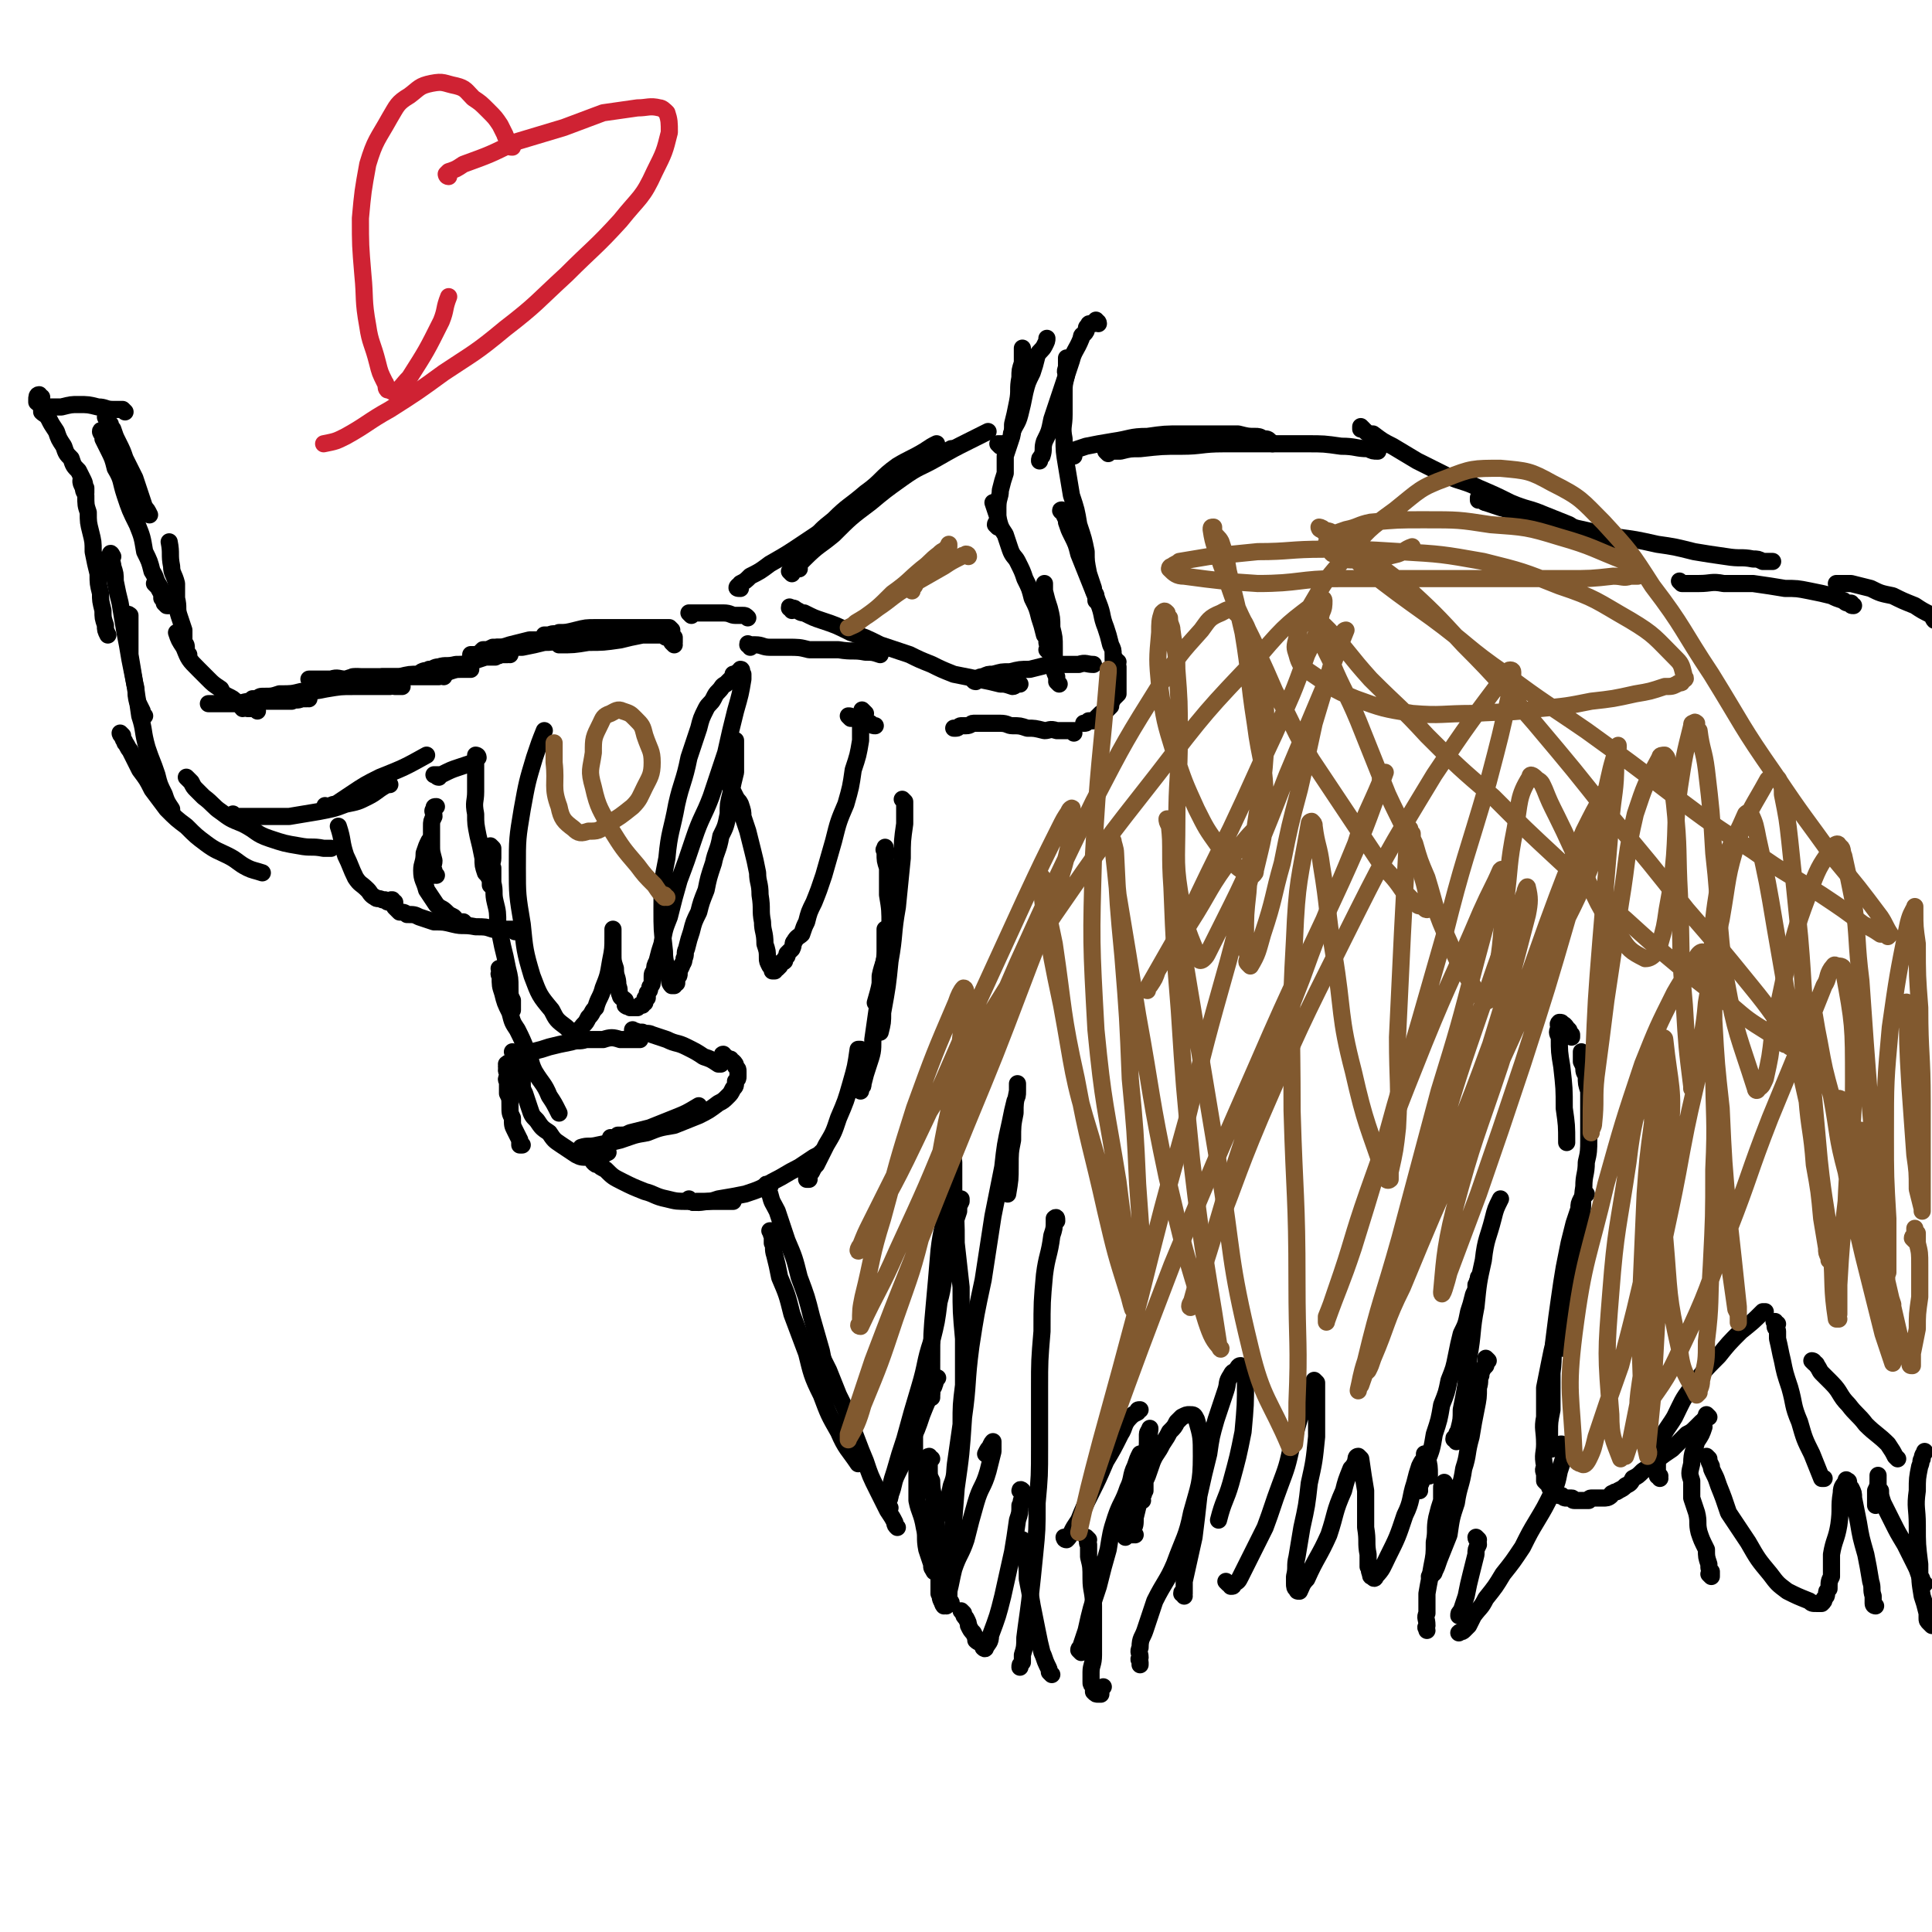 <svg viewBox='0 0 788 788' version='1.1' xmlns='http://www.w3.org/2000/svg' xmlns:xlink='http://www.w3.org/1999/xlink'><g fill='none' stroke='#000000' stroke-width='7' stroke-linecap='round' stroke-linejoin='round'><path d='M275,263c0,0 -1,-1 -1,-1 0,0 1,0 1,0 0,0 0,0 0,0 0,0 0,0 0,0 0,-1 0,-1 0,-2 0,0 -1,1 -1,1 -1,0 0,-1 -1,-1 -1,-1 -1,0 -1,0 -1,0 -1,-1 -1,-1 -1,0 -1,0 -1,0 -1,0 -1,0 -2,0 -1,0 -1,0 -2,0 -2,0 -2,0 -4,0 -5,1 -5,1 -9,2 -7,1 -7,1 -13,1 -6,1 -6,1 -12,1 0,0 0,0 0,0 '/><path d='M274,257c0,0 -1,-1 -1,-1 0,0 0,0 0,0 0,0 0,0 -1,0 0,0 0,0 -1,0 -1,0 -1,0 -1,0 -2,0 -2,0 -4,0 -3,0 -3,0 -6,0 -4,0 -4,0 -8,0 -4,0 -4,0 -9,0 -4,0 -4,0 -8,1 -4,1 -4,1 -7,1 -2,1 -2,0 -4,1 -1,0 -1,0 -2,0 '/><path d='M236,260c0,0 0,-1 -1,-1 0,0 0,1 0,1 -1,1 -1,0 -2,1 -2,0 -2,0 -5,0 -3,1 -3,1 -6,1 -4,1 -4,1 -9,2 -2,0 -2,0 -5,0 -2,1 -2,1 -4,1 -1,-1 0,-1 -1,-1 '/><path d='M233,261c0,-1 0,-1 -1,-1 0,-1 0,0 -1,0 -1,0 -1,0 -2,0 -3,0 -3,0 -5,1 -4,0 -4,0 -8,0 -4,1 -4,1 -8,2 -3,1 -3,1 -7,1 -2,1 -2,1 -4,1 -1,1 -1,1 -2,2 -2,0 -2,0 -3,0 0,0 0,0 0,1 '/><path d='M208,267c0,-1 -1,-1 -1,-1 0,-1 0,0 0,0 0,0 0,1 0,1 -1,0 -1,0 -2,0 0,0 0,0 -1,0 -1,1 -1,0 -2,1 -2,0 -2,0 -4,0 -3,1 -3,1 -6,2 -3,1 -3,1 -6,1 -4,1 -4,0 -7,1 -2,0 -2,1 -4,1 -1,1 -1,0 -3,1 0,0 0,0 0,0 '/><path d='M192,273c0,0 -1,-1 -1,-1 0,0 1,1 1,1 -1,0 -1,0 -2,0 -1,0 -1,0 -2,0 -2,0 -2,0 -5,1 -3,0 -3,0 -6,0 -3,1 -3,1 -6,1 -4,0 -4,0 -8,1 -4,0 -4,0 -7,0 -3,1 -3,1 -6,1 -3,-1 -3,-1 -6,-1 0,0 0,0 0,0 '/><path d='M181,276c0,0 -1,-1 -1,-1 -1,0 -1,1 -1,1 -1,0 -1,0 -2,0 -2,0 -2,0 -4,0 -3,0 -3,0 -5,0 -4,0 -4,0 -7,0 -4,0 -4,0 -7,0 -3,0 -3,0 -7,0 -3,0 -3,0 -6,1 -3,0 -3,-1 -6,0 -3,0 -3,0 -6,0 -2,0 -2,0 -3,0 0,0 0,0 0,0 '/><path d='M164,280c0,0 -1,-1 -1,-1 0,0 1,0 1,1 0,0 -1,0 -1,0 -1,0 -1,0 -1,0 -1,0 -1,0 -1,0 -1,0 -1,-1 -2,0 -3,0 -3,0 -6,0 -4,0 -4,0 -9,0 -5,0 -5,0 -11,1 -5,1 -5,1 -10,1 -4,1 -4,1 -9,1 -3,1 -3,1 -6,1 -2,0 -2,0 -3,1 -1,0 -1,0 -2,0 '/><path d='M126,285c0,0 -1,-1 -1,-1 0,0 0,1 0,1 -1,0 -1,0 -2,0 -2,1 -2,0 -4,1 -4,0 -4,0 -7,0 -4,0 -4,0 -9,0 -4,0 -4,1 -7,1 -3,0 -3,0 -6,0 -3,0 -3,0 -5,0 0,0 0,0 0,0 '/><path d='M105,290c0,0 -1,-1 -1,-1 0,0 1,0 1,0 -1,0 -1,0 -1,0 -1,0 -1,0 -2,0 -1,0 0,0 -1,0 -1,-1 -1,0 -2,0 -1,-1 0,-1 -1,-2 -1,0 -1,0 -2,-1 -1,-1 -1,-1 -3,-2 -2,-1 -2,-1 -3,-3 -3,-2 -3,-2 -5,-4 -2,-2 -2,-2 -4,-4 -4,-4 -4,-4 -6,-9 -2,-3 -2,-3 -3,-6 '/><path d='M68,247c0,0 -1,-1 -1,-1 0,0 1,1 1,1 0,-1 -1,-1 -1,-2 0,-1 0,-1 -1,-1 0,-1 0,-1 0,-2 -1,-1 -1,-2 -2,-3 0,0 0,0 -1,-1 '/><path d='M77,267c0,0 0,0 -1,-1 0,0 0,0 0,0 0,-1 0,-1 0,-1 0,-2 0,-2 -1,-3 0,-3 0,-3 0,-5 -1,-3 -1,-3 -2,-6 -1,-3 0,-3 -1,-7 0,-3 0,-3 0,-6 -1,-4 -2,-4 -2,-7 -1,-5 0,-5 -1,-10 0,0 0,0 0,0 '/><path d='M19,168c0,0 -1,-1 -1,-1 0,0 -1,1 0,1 0,0 0,-1 1,-1 1,0 1,-1 1,-1 3,0 3,0 5,0 4,-1 4,-1 7,-1 4,0 4,0 8,1 3,0 3,1 6,1 2,0 2,0 4,0 0,0 0,0 1,1 '/><path d='M44,171c0,-1 -1,-2 -1,-1 0,0 0,1 1,1 0,1 0,1 1,2 0,1 0,1 1,2 1,3 1,3 2,5 2,4 2,4 3,7 2,4 2,4 4,8 1,3 1,3 2,6 1,3 1,3 2,6 1,1 1,1 2,3 0,0 0,0 0,0 '/><path d='M42,177c0,-1 -1,-2 -1,-1 0,0 0,1 1,1 0,1 0,1 0,2 1,2 1,2 2,4 2,4 2,4 3,8 3,5 2,5 4,11 2,6 2,6 5,12 2,5 2,5 3,11 2,4 2,4 3,8 2,3 1,3 3,6 1,2 1,2 2,4 1,2 1,2 2,4 '/><path d='M17,162c-1,0 -1,-1 -1,-1 -1,0 -1,1 -1,2 0,0 0,0 0,1 1,1 1,0 2,1 0,1 0,2 0,3 1,1 2,1 3,3 1,2 1,2 3,5 1,3 1,3 3,6 1,3 1,3 3,5 1,3 1,3 3,5 1,2 1,2 2,4 1,2 0,2 1,3 0,1 0,1 0,2 '/><path d='M34,197c0,0 -1,-2 -1,-1 0,1 0,1 1,3 0,2 1,2 1,3 0,4 0,4 1,7 0,4 0,4 1,8 1,4 1,4 1,8 1,5 1,5 2,9 0,4 0,4 1,8 0,3 0,3 1,7 0,3 0,3 1,6 0,2 0,2 1,4 '/><path d='M46,227c0,0 -1,-2 -1,-1 0,0 0,1 0,2 1,2 1,2 1,3 1,3 1,3 1,6 1,5 1,5 2,9 1,6 1,6 2,12 1,5 1,5 2,11 1,5 1,5 2,10 1,3 0,3 1,7 1,2 1,2 2,4 0,1 0,1 1,2 '/><path d='M53,252c0,-1 -1,-1 -1,-1 0,-1 1,0 1,0 0,0 0,0 0,0 0,0 0,0 0,1 0,0 0,0 0,1 0,2 0,2 0,5 0,4 0,4 0,9 1,6 1,6 2,12 1,6 1,6 2,13 2,6 1,6 3,13 2,6 2,5 4,11 1,4 1,4 3,8 1,3 1,3 3,6 0,0 0,0 0,1 '/><path d='M50,300c0,0 -1,-1 -1,-1 0,0 0,1 1,1 0,2 1,2 1,3 1,1 1,2 2,3 2,4 2,4 4,8 3,4 3,4 5,8 3,4 3,4 6,8 4,4 4,4 8,7 4,4 4,4 8,7 4,3 5,3 9,5 4,2 4,3 8,5 2,1 3,1 6,2 0,0 0,0 0,0 '/><path d='M77,318c0,0 -1,-1 -1,-1 1,1 1,1 2,2 1,2 1,2 2,3 2,2 2,2 3,3 4,3 4,4 7,6 4,3 4,3 9,5 6,3 5,4 11,6 6,2 6,2 12,3 5,1 5,0 10,1 1,0 1,0 3,0 '/><path d='M96,333c0,0 -1,-1 -1,-1 0,0 0,1 1,1 0,0 0,0 1,0 1,0 1,0 3,0 4,0 4,0 7,0 6,0 6,0 11,0 6,-1 6,-1 12,-2 5,-1 6,-1 11,-3 5,-1 5,-1 9,-3 4,-2 4,-3 8,-5 0,0 0,0 1,0 '/><path d='M134,330c-1,-1 -1,-1 -1,-1 -1,-1 0,0 0,0 2,0 2,-1 4,-1 3,-2 3,-2 6,-4 6,-4 6,-4 12,-7 10,-4 10,-4 19,-9 0,0 0,0 0,0 '/><path d='M179,317c-1,0 -1,-1 -1,-1 -1,0 0,0 0,0 0,0 -1,0 -1,0 1,0 2,0 3,0 4,-2 4,-2 7,-3 3,-1 3,-1 6,-2 '/><path d='M282,251c0,0 -1,-1 -1,-1 0,0 1,0 1,0 1,0 1,0 1,0 1,0 1,0 2,0 1,0 1,0 2,0 2,0 2,0 3,0 3,0 3,0 5,0 3,0 3,1 5,1 2,0 2,0 3,0 1,0 1,0 2,1 '/><path d='M306,264c0,-1 -1,-1 -1,-1 0,-1 0,0 1,0 0,0 0,0 0,0 1,0 1,0 2,0 3,0 3,1 6,1 3,0 3,0 7,0 5,0 5,0 9,1 6,0 6,0 12,0 6,1 6,0 11,1 3,0 3,0 6,1 '/><path d='M323,249c0,-1 -1,-1 -1,-1 0,-1 0,0 1,0 1,0 1,0 2,1 1,0 1,1 3,1 4,2 4,2 7,3 6,2 6,2 12,5 6,2 6,2 12,5 6,2 6,2 12,4 4,2 4,2 9,4 4,2 4,2 9,4 5,1 5,1 10,2 5,1 5,1 9,2 2,0 2,0 5,1 1,0 1,-1 3,-1 '/><path d='M398,278c-1,0 -1,-1 -1,-1 -1,0 0,0 0,0 1,0 1,0 1,0 2,-1 2,-1 3,-1 2,-1 2,-1 4,-1 4,-1 3,-1 7,-1 4,-1 4,-1 8,-1 4,-1 4,-1 8,-2 6,0 6,0 12,0 3,-1 3,0 6,0 '/><path d='M432,279c0,0 -1,-1 -1,-1 0,0 1,1 1,1 -1,-1 -1,-1 -1,-2 0,0 0,0 0,-1 -1,-2 -1,-2 -1,-5 0,-3 0,-3 0,-7 0,-4 0,-4 -1,-8 0,-4 0,-4 -1,-8 -1,-3 -1,-3 -2,-7 0,-1 0,-1 0,-3 '/><path d='M428,266c0,0 -1,-1 -1,-1 0,0 1,0 1,0 0,0 0,0 0,-1 0,-1 -1,-1 -1,-2 0,-2 0,-2 -1,-3 -1,-4 -1,-4 -2,-7 -1,-4 -1,-4 -3,-8 -1,-4 -1,-4 -3,-8 -1,-3 -1,-3 -3,-7 -1,-2 -2,-2 -3,-5 -1,-3 -1,-3 -2,-6 -2,-3 -2,-3 -3,-7 -1,-3 -1,-3 -2,-6 0,0 0,0 0,0 '/><path d='M407,215c0,0 -1,-1 -1,-1 0,-1 1,-1 1,-2 0,-1 0,-1 0,-2 0,-2 0,-2 0,-3 0,-4 1,-4 1,-7 1,-4 1,-4 2,-7 0,-4 0,-4 0,-7 1,-3 1,-3 2,-6 1,-3 1,-3 1,-7 1,-4 1,-4 2,-9 1,-5 0,-5 1,-10 0,-3 0,-3 1,-6 0,-2 0,-2 0,-3 0,-2 0,-2 0,-3 0,0 0,0 0,0 '/><path d='M408,182c0,0 -1,-1 -1,-1 0,0 0,0 1,0 0,0 0,0 1,0 0,0 0,0 0,0 1,0 1,0 1,0 1,-1 2,-1 2,-2 1,-1 0,-2 1,-3 1,-3 2,-3 3,-7 1,-4 1,-4 2,-9 1,-4 1,-4 3,-8 1,-3 1,-3 2,-7 1,-2 2,-2 3,-4 1,-2 1,-2 1,-3 '/><path d='M448,132c0,-1 -1,-1 -1,-1 0,-1 0,0 0,0 0,0 0,0 0,0 -1,0 -1,1 -1,1 -1,0 -1,0 -1,0 -1,0 -1,0 -1,1 -1,0 -1,1 -1,2 -1,2 -2,1 -2,3 -2,5 -3,5 -4,9 -2,6 -2,6 -4,12 -2,6 -2,6 -4,12 -1,5 -1,5 -3,9 -1,3 0,3 -1,6 -1,1 -1,1 -1,2 0,0 0,0 0,0 '/><path d='M436,147c0,0 -1,-1 -1,-1 0,0 0,0 0,1 0,0 0,1 0,1 0,1 0,1 0,2 -1,2 0,2 0,3 -1,4 -1,4 -1,7 0,5 0,5 0,9 0,5 -1,5 0,10 0,5 0,5 1,11 1,6 1,6 2,12 2,6 2,6 3,12 2,6 2,6 3,11 0,4 0,4 1,9 1,3 1,3 2,6 0,2 1,2 1,3 0,1 0,1 0,2 '/><path d='M434,209c-1,0 -2,-1 -1,-1 0,0 0,0 1,1 0,1 0,1 0,1 1,2 1,2 1,3 1,3 1,3 2,5 2,4 2,4 3,8 2,5 2,5 4,10 2,5 2,5 4,10 2,5 1,5 3,10 1,3 1,3 2,7 1,2 1,2 1,4 0,1 0,1 1,3 0,0 0,0 0,1 '/><path d='M455,270c0,-1 -1,-1 -1,-1 0,-1 1,0 1,0 0,1 0,1 1,1 0,1 -1,1 0,2 0,1 0,1 0,2 0,1 0,1 0,2 0,2 0,2 0,3 0,1 0,1 0,2 0,1 0,1 0,2 -1,1 -1,1 -2,2 -1,2 -1,2 -1,3 -1,1 -1,1 -2,2 -1,1 -1,1 -2,1 -2,2 -2,2 -3,3 -1,0 -1,0 -2,0 -1,1 -1,1 -2,1 '/><path d='M438,299c0,0 -1,-1 -1,-1 0,0 1,0 1,0 -1,0 -1,0 -1,0 -1,0 -1,0 -2,0 0,0 0,0 -1,0 -2,0 -2,0 -3,0 -3,-1 -3,0 -5,0 -4,-1 -4,-1 -7,-1 -3,-1 -3,-1 -6,-1 -2,0 -2,-1 -5,-1 -2,0 -2,0 -4,0 -2,0 -2,0 -4,0 -1,0 -1,0 -3,0 -1,0 -1,1 -3,1 -1,0 -1,0 -2,0 -1,0 -1,1 -2,1 0,0 0,0 -1,0 0,0 0,0 0,0 '/><path d='M347,293c0,0 -1,-1 -1,-1 1,0 1,0 2,1 1,0 1,0 2,1 1,0 1,0 2,0 1,1 1,1 3,1 1,1 1,1 2,1 0,0 0,0 0,0 '/><path d='M195,309c0,0 -1,-1 -1,-1 0,0 1,0 1,1 -1,0 -1,0 -1,1 0,0 0,0 0,1 0,1 0,1 0,2 0,2 0,2 0,3 0,4 0,4 0,7 0,4 -1,4 0,9 0,4 0,4 1,9 1,4 1,4 2,9 0,3 0,3 1,6 1,1 1,1 2,3 0,1 0,1 0,2 '/><path d='M201,346c0,0 -1,-1 -1,-1 0,0 0,0 1,1 0,0 0,0 0,0 0,0 0,0 0,0 0,1 0,1 0,2 0,1 0,1 0,2 0,2 -1,2 0,4 0,3 0,3 0,6 1,4 0,4 1,8 1,4 1,4 1,9 1,4 1,4 2,9 1,4 1,4 2,9 1,4 1,4 1,8 0,3 0,3 1,5 0,2 0,2 0,3 0,0 0,1 0,1 0,0 -1,0 -1,-1 0,-1 0,-1 -1,-2 0,-2 0,-2 0,-3 -1,-2 -1,-2 -1,-4 -1,-2 -1,-2 -1,-3 0,-1 0,-1 -1,-2 0,-1 0,-1 0,-2 -1,0 0,0 0,0 -1,0 0,0 0,1 0,1 -1,1 0,2 0,4 0,4 1,7 1,4 1,4 3,8 1,4 1,4 3,7 2,4 2,4 4,9 2,4 1,4 3,8 3,5 4,5 6,10 2,3 2,3 4,7 '/><path d='M210,430c0,0 -1,-1 -1,-1 0,0 0,0 1,1 0,0 0,0 0,0 1,0 1,0 2,0 3,-1 3,-1 5,-1 4,-1 4,-1 7,-2 4,-1 4,-1 9,-2 3,-1 3,0 6,-1 4,0 4,0 7,0 3,-1 4,-1 7,0 3,0 2,0 5,0 1,0 1,0 2,0 0,0 0,0 1,0 '/><path d='M259,421c0,0 -1,-1 -1,-1 0,0 0,0 0,1 1,0 1,-1 2,0 1,0 1,0 2,0 2,1 2,0 4,1 3,1 3,1 6,2 4,2 4,1 8,3 4,2 4,2 7,4 3,1 3,1 6,3 0,0 0,0 1,0 '/><path d='M208,435c0,-1 -1,-2 -1,-1 -1,0 0,0 0,1 -1,0 0,0 0,0 -1,2 0,2 0,3 0,2 -1,2 0,3 0,3 0,3 0,5 1,2 1,2 1,5 0,3 0,3 1,5 0,3 0,3 1,5 1,2 1,2 2,4 0,1 0,1 0,2 1,0 1,0 1,0 '/><path d='M213,436c0,0 -1,-1 -1,-1 0,0 0,1 1,2 0,1 0,1 0,1 0,2 -1,2 0,3 0,3 0,3 1,5 1,3 1,3 2,6 1,3 1,3 3,5 2,3 2,3 5,5 2,3 2,3 5,5 3,2 3,2 6,4 2,1 2,1 5,1 2,0 2,0 4,0 2,-1 2,-1 4,-2 0,0 0,0 0,0 '/><path d='M250,465c0,0 -1,-1 -1,-1 0,0 0,1 0,1 1,0 1,-1 1,-1 1,0 1,0 2,-1 3,0 3,0 5,-1 4,-1 4,-1 8,-2 5,-2 5,-2 10,-4 5,-2 5,-2 10,-5 0,0 0,0 0,0 '/><path d='M296,431c-1,0 -2,-1 -1,-1 0,0 0,1 1,1 0,1 0,1 1,1 0,0 0,0 1,0 0,1 0,1 1,1 1,1 1,1 1,2 1,1 1,1 1,2 0,1 0,1 0,2 0,1 0,1 -1,2 0,2 0,2 -1,3 -1,2 -1,2 -2,3 -2,2 -2,2 -4,3 -4,3 -4,3 -8,5 -5,2 -5,2 -10,4 -6,1 -6,1 -11,3 -6,1 -5,1 -11,3 -4,1 -4,1 -9,2 -4,1 -4,0 -7,1 '/><path d='M242,472c0,0 -1,-1 -1,-1 0,0 1,0 1,1 0,0 0,0 0,1 0,0 0,0 0,1 1,1 1,1 2,1 1,1 1,1 3,2 3,3 3,3 7,5 4,2 4,2 9,4 4,1 4,2 9,3 4,1 4,1 9,1 5,1 5,0 9,0 4,0 4,0 9,0 0,0 0,0 0,0 '/><path d='M282,490c0,0 -1,-1 -1,-1 0,0 0,1 1,1 1,1 1,0 2,0 1,0 1,0 3,0 3,0 3,0 6,-1 6,-1 6,-1 11,-2 6,-2 6,-2 11,-5 6,-3 5,-3 11,-6 3,-2 3,-2 6,-4 2,-1 2,-1 3,-2 '/><path d='M330,481c0,0 -1,-1 -1,-1 0,0 1,0 1,1 -1,0 -1,0 -1,0 0,-1 0,-1 1,-2 1,0 0,-1 1,-1 1,-2 1,-2 2,-3 2,-4 2,-4 4,-8 3,-5 3,-5 5,-11 3,-7 3,-7 5,-14 2,-7 2,-7 3,-14 0,0 0,0 1,0 '/><path d='M351,444c0,0 -1,-1 -1,-1 0,0 0,1 1,2 0,0 0,-1 0,-1 1,-1 1,-1 1,-2 1,-4 1,-4 2,-7 2,-6 2,-6 2,-11 1,-7 1,-7 2,-14 1,-6 1,-6 1,-12 1,-5 2,-5 2,-10 0,-4 0,-4 0,-9 0,0 0,0 0,0 '/><path d='M362,348c-1,-1 -1,-1 -1,-1 -1,-1 0,0 0,0 0,0 0,0 0,-1 0,0 0,0 0,0 0,-1 0,0 0,0 0,1 0,1 0,2 0,3 0,3 1,6 0,6 0,6 0,11 1,6 1,6 1,13 -1,8 -1,8 -3,17 -1,7 -1,7 -3,14 0,0 0,0 0,0 '/><path d='M369,327c0,0 -1,-1 -1,-1 0,0 0,0 1,1 0,0 0,0 0,1 0,1 0,1 0,1 0,1 0,1 0,2 0,3 0,3 0,5 -1,7 -1,7 -1,14 -1,10 -1,10 -2,20 -2,11 -1,11 -3,22 -1,10 -1,10 -3,21 0,4 0,4 -1,8 '/><path d='M326,232c-1,0 -1,-1 -1,-1 -1,0 0,0 0,1 0,0 0,-1 0,-1 0,0 0,0 1,-1 1,-1 0,-2 1,-3 2,-3 2,-3 4,-6 4,-5 4,-5 9,-9 6,-6 6,-5 13,-11 7,-5 6,-6 13,-11 5,-3 6,-3 11,-6 3,-2 3,-2 5,-3 0,0 0,0 0,0 '/><path d='M323,234c0,0 -1,-1 -1,-1 0,0 1,1 1,1 0,-1 1,-1 1,-2 2,-2 2,-2 4,-4 6,-6 6,-5 12,-10 7,-7 7,-7 15,-13 6,-5 6,-5 13,-10 7,-5 7,-4 14,-8 7,-4 7,-4 13,-7 4,-2 4,-2 8,-4 0,0 0,0 0,0 '/><path d='M302,240c-1,0 -2,0 -1,-1 0,0 1,0 1,-1 2,-1 2,-1 4,-3 4,-2 4,-2 8,-5 7,-4 7,-4 13,-8 9,-6 9,-6 18,-12 7,-5 7,-5 15,-10 7,-5 7,-5 15,-10 6,-3 6,-3 13,-7 0,0 0,0 0,0 '/><path d='M438,186c0,-1 -1,-1 -1,-1 0,-1 1,0 1,0 -1,0 -1,0 -1,-1 0,0 0,0 0,0 0,0 -1,0 -1,0 0,-1 1,0 1,0 3,-1 3,-1 6,-2 5,-1 5,-1 11,-2 7,-1 7,-2 14,-2 7,-1 7,-1 14,-1 7,0 7,0 14,0 5,0 5,0 9,0 4,1 4,1 7,1 1,0 2,0 3,1 2,0 2,0 3,1 0,0 0,0 1,1 '/><path d='M452,185c0,0 -1,-1 -1,-1 0,0 0,0 1,0 0,0 0,0 1,0 2,0 2,0 4,0 4,-1 4,-1 8,-1 9,-1 9,-1 17,-1 8,0 8,-1 17,-1 9,0 9,0 18,0 8,0 8,0 16,0 7,0 7,0 14,1 6,0 6,1 11,1 2,1 2,1 4,1 '/><path d='M556,175c0,0 -1,-1 -1,-1 0,0 0,0 0,1 1,0 1,0 2,1 1,1 2,1 3,1 4,3 4,3 8,5 5,3 5,3 10,6 6,3 6,3 12,6 7,3 7,2 13,5 7,3 7,3 13,6 7,3 7,2 14,5 5,2 5,2 10,4 3,2 3,2 7,3 2,1 2,1 3,2 2,1 2,1 3,2 2,1 2,1 3,1 0,1 1,1 1,1 0,0 0,1 0,1 0,0 0,0 -1,0 '/><path d='M604,204c0,0 -1,-1 -1,-1 0,0 0,1 0,1 1,0 1,0 1,0 1,0 1,1 2,1 3,1 3,1 6,2 7,2 7,2 13,3 8,3 8,3 16,5 9,2 9,2 18,4 8,1 8,1 17,3 7,1 7,1 15,3 6,1 6,1 13,2 6,1 6,0 11,1 2,0 2,0 4,1 2,0 2,0 3,0 0,0 0,0 1,0 '/><path d='M686,238c0,0 -1,-1 -1,-1 0,0 0,0 1,1 1,0 1,0 2,0 3,0 3,0 5,0 5,0 5,-1 10,0 6,0 6,0 12,0 7,1 7,1 13,2 5,0 5,0 10,1 5,1 5,1 9,2 2,1 2,1 5,2 1,1 1,1 3,1 0,1 0,1 1,1 '/><path d='M750,239c0,0 -1,-1 -1,-1 0,0 1,0 2,0 2,0 2,0 4,0 4,1 4,1 8,2 4,2 4,2 9,3 4,2 4,2 9,4 3,2 3,2 7,4 1,1 0,1 1,2 '/><path d='M190,377c0,0 -1,-1 -1,-1 0,0 0,0 0,0 0,0 0,0 0,0 0,0 0,0 0,0 -1,0 -1,0 -1,0 0,0 0,0 0,0 -1,0 -1,0 -1,0 -1,0 0,0 -1,0 0,-1 0,-1 -1,-2 -2,-1 -2,-1 -3,-2 -2,-2 -2,-1 -4,-3 -2,-3 -2,-3 -4,-6 -1,-4 -2,-4 -2,-8 0,-3 1,-3 1,-7 1,-3 1,-3 2,-5 0,0 0,0 0,0 '/><path d='M178,357c0,0 -1,-1 -1,-1 0,0 0,1 0,1 0,-1 0,-1 0,-2 -1,-2 0,-2 0,-4 -1,-4 -1,-3 -1,-7 0,-3 0,-3 0,-7 0,-2 0,-2 1,-4 0,-2 -1,-2 0,-3 0,-1 0,-1 1,-1 0,0 0,0 0,0 0,0 0,0 0,0 '/><path d='M210,380c0,0 -1,-1 -1,-1 0,0 0,0 1,0 0,0 0,0 0,0 -1,0 -1,0 -2,0 0,0 0,0 0,0 -1,0 -1,0 -3,0 -2,0 -2,0 -4,0 -3,-1 -3,-1 -7,-1 -5,-1 -5,0 -9,-1 -4,-1 -4,-1 -8,-1 -3,-1 -3,-1 -6,-2 -2,-1 -2,-1 -5,-1 -1,-1 -2,-1 -3,-1 -1,-1 -1,-1 -2,-2 0,0 0,0 0,0 '/><path d='M161,368c-1,0 -1,-1 -1,-1 -1,0 0,0 0,0 0,1 -1,1 -1,1 -1,0 -1,0 -2,-1 -1,0 -1,0 -1,0 -2,-1 -2,0 -3,-1 -2,-1 -2,-2 -3,-3 -3,-3 -3,-2 -5,-5 -2,-4 -2,-5 -4,-9 -2,-6 -1,-6 -3,-12 0,0 0,0 0,0 '/><path d='M314,484c-1,0 -1,-1 -1,-1 -1,0 0,0 0,1 0,0 -1,0 -1,1 0,0 1,0 1,0 1,1 0,1 1,2 1,4 1,3 3,7 2,6 2,6 4,12 3,7 3,7 5,15 3,8 3,8 5,16 2,7 2,7 4,14 1,5 1,5 2,10 1,3 1,3 2,6 0,0 0,0 0,0 '/><path d='M315,503c0,0 -1,-1 -1,-1 0,0 0,0 1,0 0,1 -1,1 0,2 0,1 0,1 0,3 1,2 0,2 1,5 1,4 1,4 2,9 3,7 3,7 5,15 3,8 3,8 6,16 2,8 2,9 6,17 3,8 3,8 7,15 3,7 4,7 8,13 0,0 0,0 0,0 '/><path d='M335,553c0,0 -1,-1 -1,-1 1,1 1,1 2,3 1,2 1,2 2,4 2,5 2,5 4,10 3,6 3,6 5,12 3,7 3,8 6,15 2,6 2,6 5,12 2,4 2,4 4,8 2,3 2,3 3,5 0,1 0,1 1,2 '/><path d='M363,615c0,0 -1,-1 -1,-1 0,0 1,1 1,1 -1,0 -1,-1 -1,-1 0,-1 0,-1 0,-1 1,-2 1,-2 1,-3 2,-5 1,-5 3,-9 3,-6 3,-6 5,-12 3,-6 3,-6 5,-12 2,-5 2,-5 4,-9 0,-2 1,-2 1,-3 1,-2 0,-2 1,-3 0,0 1,0 0,0 0,0 -1,0 -1,1 -1,1 -1,1 -1,2 '/><path d='M374,580c-1,0 -1,-1 -1,-1 -1,0 0,0 0,1 0,0 0,0 0,0 0,0 0,0 0,1 0,1 0,1 0,2 0,3 0,3 0,6 0,5 0,5 1,10 0,6 0,6 0,13 1,5 2,5 3,11 1,4 0,4 1,9 1,3 1,3 2,6 0,2 0,1 1,3 0,0 0,0 0,0 '/><path d='M380,595c-1,0 -1,-1 -1,-1 -1,0 0,1 0,2 0,1 0,1 0,3 0,3 0,3 1,5 0,5 1,5 1,10 1,6 1,6 1,12 0,7 0,7 1,14 0,5 0,5 0,10 1,1 0,1 1,3 '/><path d='M386,655c-1,0 -1,-1 -1,-1 -1,0 0,1 0,1 0,-1 0,-2 1,-3 0,-2 1,-1 1,-3 1,-4 1,-5 2,-9 2,-6 3,-6 5,-12 2,-8 2,-8 4,-15 2,-7 3,-6 5,-13 1,-4 1,-4 2,-8 0,-2 0,-2 0,-3 0,0 0,-1 0,-1 0,0 -1,1 -1,2 -1,1 -1,1 -2,3 '/><path d='M393,658c0,0 -1,-1 -1,-1 0,0 0,0 1,1 0,1 0,1 1,2 1,2 1,2 1,3 1,2 1,2 2,3 1,2 1,2 1,3 1,1 2,1 3,2 0,1 0,1 0,1 1,1 1,0 1,0 1,-2 2,-2 2,-5 3,-8 3,-8 5,-16 2,-9 2,-9 4,-18 1,-6 1,-6 2,-13 1,-3 1,-3 1,-6 1,-1 0,-1 1,-3 0,-1 0,-1 0,-2 0,-1 0,-1 0,-1 -1,-1 -1,0 -1,0 0,0 0,0 0,0 '/><path d='M416,628c0,0 -1,-1 -1,-1 0,0 0,0 1,1 0,0 0,0 1,0 0,1 -1,1 0,2 0,3 0,3 1,5 1,4 1,4 1,9 1,5 1,5 2,11 1,5 1,5 2,10 1,5 1,5 2,9 1,2 1,3 2,5 1,2 1,2 1,3 1,1 1,1 1,1 '/><path d='M441,674c0,0 -1,-1 -1,-1 0,-1 1,-1 1,-2 1,-3 1,-3 2,-6 2,-9 2,-9 5,-18 2,-8 2,-8 4,-15 1,-6 1,-7 3,-13 2,-6 3,-6 5,-12 2,-4 1,-5 3,-9 1,-3 1,-3 2,-5 0,0 0,0 0,0 '/><path d='M463,626c0,0 -1,-1 -1,-1 0,0 0,0 0,0 0,0 0,0 0,0 0,1 0,1 0,1 0,0 0,0 0,-1 0,0 0,0 0,-1 1,-2 1,-2 1,-5 1,-4 1,-4 2,-9 1,-7 1,-7 2,-13 0,-5 1,-4 1,-9 0,-2 0,-2 0,-3 0,-1 1,-2 1,-2 0,-1 0,0 0,0 -1,6 0,6 -1,11 -3,11 -4,11 -6,22 -2,5 -2,5 -3,11 '/><path d='M435,628c0,0 -1,-1 -1,-1 0,0 0,1 1,1 1,-1 1,-1 2,-3 1,-2 1,-2 3,-5 2,-5 2,-5 5,-11 3,-6 3,-6 6,-13 3,-5 3,-5 6,-11 2,-3 1,-4 4,-7 1,-1 1,-1 3,-2 0,-1 0,-1 1,-1 0,0 0,0 0,0 '/><path d='M444,628c0,0 -1,-1 -1,-1 0,0 0,0 1,1 0,1 -1,1 0,2 0,2 0,2 0,5 1,4 1,4 1,9 0,5 1,5 1,11 0,5 0,5 0,11 0,4 0,4 0,9 0,4 -1,4 -1,7 0,2 0,2 0,4 0,1 0,1 1,2 0,1 0,2 0,2 1,1 1,1 2,1 0,0 0,0 1,0 0,-1 0,-2 1,-3 0,0 0,0 0,0 '/><path d='M466,612c0,0 -1,0 -1,-1 0,0 1,0 1,-1 1,-1 0,-1 1,-2 0,-2 0,-2 0,-4 1,-2 1,-2 2,-5 1,-3 1,-3 2,-5 2,-3 2,-3 3,-5 2,-3 2,-3 3,-5 2,-2 2,-2 3,-4 1,-1 1,-1 2,-2 2,-1 2,-1 3,-1 2,0 2,0 3,2 2,7 2,7 2,15 0,11 -1,12 -4,23 -2,10 -3,10 -7,21 -3,7 -4,7 -8,15 -2,6 -2,6 -4,12 -1,3 -2,3 -2,7 -1,2 0,2 0,4 -1,1 0,1 0,2 0,0 0,0 0,1 '/><path d='M483,651c0,-1 -1,-1 -1,-1 0,-1 0,0 1,0 0,-2 0,-3 0,-5 2,-9 2,-9 4,-18 1,-8 1,-8 2,-17 2,-9 2,-9 4,-17 1,-7 1,-7 3,-14 2,-6 2,-6 4,-12 1,-3 0,-3 2,-6 1,-2 1,-1 2,-2 1,-1 1,-2 2,-2 0,0 0,0 1,1 0,2 1,2 1,5 0,10 0,10 -1,21 -2,10 -2,10 -5,21 -2,7 -3,7 -5,15 '/><path d='M501,646c0,0 -1,-1 -1,-1 0,0 0,0 1,1 0,0 0,0 1,0 0,1 0,1 0,1 1,0 1,0 1,-1 2,-1 2,-1 3,-3 2,-4 2,-4 4,-8 3,-6 3,-6 6,-12 3,-8 3,-9 6,-17 3,-8 3,-8 5,-17 2,-7 2,-7 4,-14 1,-4 2,-4 3,-7 1,-2 0,-2 1,-3 0,-1 1,-1 1,-2 0,0 0,0 1,1 0,2 0,2 0,3 0,9 0,10 0,19 -1,10 -1,10 -3,19 -1,9 -1,9 -3,18 -1,6 -1,6 -2,12 -1,4 0,4 -1,8 0,2 0,2 0,3 0,1 0,2 1,2 0,1 0,1 1,1 1,-2 1,-3 3,-5 4,-9 5,-9 9,-18 3,-9 2,-9 6,-18 1,-4 1,-4 3,-9 1,-1 1,-1 2,-3 0,-1 0,-2 1,-2 0,0 0,0 1,1 1,7 1,7 2,13 0,8 0,8 0,15 1,6 0,6 1,11 0,2 0,2 0,5 1,1 0,1 1,3 0,1 0,1 1,1 0,1 1,1 1,0 3,-3 3,-4 5,-8 4,-8 4,-8 7,-17 3,-6 2,-7 4,-13 1,-4 1,-4 2,-7 1,-2 1,-2 2,-3 0,-1 0,-2 0,-2 1,0 1,1 1,1 1,4 1,4 1,8 '/><path d='M788,663c-1,-1 -1,-1 -1,-1 -1,-1 -1,-1 -1,-2 0,-1 0,-1 0,-2 -1,-4 -1,-4 -2,-7 -1,-6 -1,-6 -1,-13 -1,-8 -1,-8 -1,-16 0,-7 -1,-7 0,-14 0,-5 0,-5 1,-10 1,-2 0,-2 1,-3 0,-2 1,-2 1,-3 0,0 0,0 0,0 '/><path d='M785,646c-1,0 -1,-1 -1,-1 -1,0 0,0 0,0 0,-1 0,-1 -1,-2 -1,-3 -1,-3 -2,-5 -2,-4 -2,-4 -4,-8 -3,-5 -3,-5 -5,-9 -2,-4 -2,-4 -4,-8 -1,-3 -1,-3 -1,-5 -1,-1 -1,-1 -1,-3 0,-1 0,-1 0,-2 0,-1 0,-2 0,-1 0,0 0,1 0,1 0,3 0,3 -1,5 0,3 0,3 0,6 '/><path d='M765,655c0,0 -1,0 -1,-1 0,0 0,0 0,0 0,-2 0,-2 0,-3 -1,-3 0,-3 -1,-6 -1,-6 -1,-6 -2,-11 -2,-7 -2,-7 -3,-13 -1,-5 -1,-5 -2,-10 0,-2 0,-2 -1,-4 -1,-1 -1,-1 -1,-2 0,-1 0,-1 -1,-1 0,-1 0,0 0,0 -1,2 -2,2 -2,5 -1,6 0,6 -1,13 -1,6 -2,6 -3,12 0,5 0,5 0,9 -1,2 -1,2 -1,5 -1,1 -1,1 -1,2 0,1 0,1 -1,2 0,1 0,1 -1,2 -1,0 -1,0 -2,0 -2,0 -2,0 -3,-1 -5,-2 -5,-2 -9,-4 -4,-3 -4,-3 -7,-7 -5,-6 -5,-6 -9,-13 -4,-6 -4,-6 -8,-12 -2,-6 -2,-6 -4,-11 -1,-3 -1,-3 -2,-5 -1,-2 -1,-2 -1,-3 -1,-2 -1,-2 -1,-3 0,0 0,0 -1,-1 0,0 0,0 0,0 '/><path d='M698,643c0,0 -1,-1 -1,-1 0,0 1,1 1,1 0,-1 0,-1 0,-2 -1,-1 -1,-1 -1,-3 -1,-3 -1,-3 -1,-6 -2,-4 -2,-4 -3,-7 -1,-4 0,-4 -1,-8 -1,-3 -1,-3 -2,-6 0,-3 0,-3 0,-7 -1,-3 -1,-3 0,-7 0,-5 1,-5 2,-9 2,-3 2,-3 3,-6 '/><path d='M677,603c0,-1 -1,-1 -1,-1 0,-1 1,0 1,0 0,0 0,0 0,0 -1,0 -1,0 -1,-1 0,0 0,0 0,-1 0,-2 0,-2 0,-4 0,-4 0,-4 1,-7 2,-6 3,-6 6,-11 3,-6 3,-7 7,-12 5,-7 5,-7 11,-13 4,-5 4,-5 9,-10 5,-4 5,-4 9,-8 0,0 0,0 1,0 '/><path d='M725,540c-1,0 -1,-1 -1,-1 -1,0 0,0 0,1 0,0 0,1 0,1 0,1 1,1 1,2 0,2 0,2 0,3 1,4 1,5 2,9 1,5 1,5 3,11 2,7 1,7 4,14 2,7 2,7 5,13 2,5 2,5 4,10 0,0 0,0 1,0 '/><path d='M740,556c0,0 -1,-1 -1,-1 0,0 1,0 1,1 0,0 0,0 0,0 0,0 1,0 1,1 1,1 1,2 2,3 2,2 2,2 4,4 4,4 3,5 7,9 3,4 4,4 7,8 4,4 5,4 9,8 2,3 2,3 3,5 0,0 0,0 1,1 '/><path d='M697,578c0,0 -1,-1 -1,-1 0,0 0,0 0,0 0,1 0,1 0,1 0,1 0,1 -1,1 0,1 0,1 -1,1 -1,1 -1,1 -2,2 -2,2 -2,2 -4,3 -3,3 -3,3 -6,6 -3,2 -3,2 -7,5 -2,2 -2,2 -5,4 -2,2 -2,2 -4,3 -1,2 -1,2 -3,3 -1,1 -1,1 -3,2 -1,1 -1,0 -2,1 -1,0 -1,1 -1,1 -1,1 -2,1 -3,1 0,0 0,0 -1,0 -1,0 -1,0 -2,0 -1,0 -1,0 -2,0 -1,0 -1,1 -1,1 -2,0 -2,0 -3,0 0,0 0,0 0,0 -2,0 -2,0 -3,0 -1,0 0,-1 -1,-1 -1,0 -1,0 -2,0 -1,0 -1,0 -2,-1 -1,0 -1,0 -1,0 -1,-1 -1,-1 -2,-2 -1,0 -1,0 -1,-1 -1,0 -1,0 -1,-1 -1,-1 -1,-1 -2,-2 0,-2 0,-2 0,-3 -1,-2 0,-2 0,-3 -1,-5 0,-5 0,-9 0,-6 -1,-6 0,-11 0,-6 0,-6 0,-12 1,-5 1,-5 2,-10 1,-5 1,-5 2,-9 1,-4 1,-4 2,-9 0,0 0,0 0,0 '/><path d='M633,591c0,0 0,0 -1,-1 0,0 0,0 0,0 0,-1 0,-1 0,-1 0,-3 0,-3 0,-5 0,-4 0,-4 1,-9 0,-8 0,-8 0,-15 1,-8 0,-8 1,-15 1,-8 1,-8 2,-15 1,-7 1,-7 2,-13 1,-5 1,-5 2,-10 1,-4 1,-4 2,-8 1,-3 1,-3 2,-6 0,-2 0,-2 1,-4 1,-1 1,-1 2,-2 0,0 0,0 0,0 '/><path d='M638,550c0,0 -1,-1 -1,-1 0,0 1,1 1,1 0,-1 0,-1 0,-1 0,-1 0,-1 0,-2 0,-1 0,-1 0,-2 0,-3 1,-3 1,-6 1,-5 1,-5 2,-10 1,-8 1,-8 2,-17 1,-8 1,-7 2,-15 1,-7 0,-7 1,-13 0,-5 1,-5 1,-10 1,-4 1,-5 1,-9 0,-5 0,-5 0,-11 0,-4 0,-4 0,-9 -1,-3 -1,-3 -1,-6 0,-1 -1,-1 -1,-3 0,-1 0,-1 -1,-3 0,-1 0,-1 0,-2 0,-1 0,-1 0,-2 0,0 0,0 0,0 '/><path d='M641,423c0,0 -1,-1 -1,-1 0,0 1,1 1,1 0,0 0,-1 0,-1 0,0 -1,0 -1,0 0,0 0,-1 0,-1 0,-1 0,-1 -1,-1 0,-1 0,-1 -1,-2 -1,0 -1,0 -1,0 0,-1 0,-1 -1,-1 0,0 0,0 0,0 -1,1 0,1 0,2 -1,2 -1,2 0,4 0,6 0,6 1,12 1,9 1,9 1,17 1,7 1,7 1,14 0,0 0,0 0,0 '/><path d='M579,608c0,0 -1,-1 -1,-1 0,0 0,0 1,0 0,0 0,0 0,-1 1,-2 1,-2 1,-3 1,-4 1,-3 2,-7 2,-5 2,-5 3,-11 2,-6 2,-6 3,-12 2,-5 2,-5 3,-10 2,-5 2,-5 3,-10 1,-5 1,-5 2,-9 2,-4 2,-4 3,-9 1,-3 1,-3 2,-7 1,-2 1,-2 1,-4 1,-1 0,-1 1,-2 0,-1 0,-1 0,-1 '/><path d='M594,588c0,-1 -1,-1 -1,-1 0,-1 0,0 1,0 0,0 0,0 0,0 0,0 0,0 1,0 0,0 -1,-1 -1,-1 0,-2 1,-2 1,-3 1,-4 1,-4 1,-8 2,-10 2,-10 3,-21 2,-11 1,-11 3,-21 1,-10 1,-10 3,-19 1,-9 2,-9 4,-17 1,-4 1,-4 3,-8 '/><path d='M607,555c0,0 -1,-1 -1,-1 0,0 0,0 0,1 0,1 0,1 0,2 -1,1 -1,1 -1,1 -1,2 -1,2 -1,3 -1,2 0,2 -1,5 0,4 0,4 -1,9 -1,5 -1,5 -2,11 -2,7 -1,7 -3,13 -1,7 -2,7 -3,14 -2,6 -2,6 -3,13 -2,5 -2,5 -4,10 -1,3 -1,3 -2,5 0,1 -1,1 -2,2 0,0 0,0 0,0 '/><path d='M590,606c-1,-1 -1,-2 -1,-1 -1,0 -1,1 -1,2 0,2 0,2 0,5 -1,3 -1,3 -2,7 -1,5 0,5 -1,10 0,5 0,5 -1,10 -1,6 -1,5 -2,11 0,4 0,4 0,8 -1,2 0,2 0,5 -1,1 0,1 0,2 0,0 0,0 0,0 '/><path d='M638,590c-1,0 -1,-1 -1,-1 -1,0 0,0 0,0 0,1 0,1 0,1 0,1 1,1 1,1 0,2 0,2 0,3 -1,3 -1,3 -2,6 -1,5 -1,5 -3,9 -3,6 -3,6 -6,11 -3,5 -3,5 -6,11 -4,6 -4,6 -8,11 -3,5 -3,5 -7,10 -2,4 -2,3 -5,7 -1,2 -1,2 -2,4 -1,1 -1,1 -2,2 -1,1 -1,0 -2,1 '/><path d='M603,628c0,0 -1,-1 -1,-1 0,1 1,1 1,3 -1,2 -1,2 -1,4 -1,4 -1,4 -2,8 -1,4 -1,4 -2,9 -1,3 -1,3 -2,6 -1,1 -1,1 -1,2 0,0 0,0 0,0 '/><path d='M363,610c0,0 -1,-1 -1,-1 0,0 0,1 1,1 0,-1 -1,-1 0,-1 0,-1 0,-1 0,-2 1,-4 1,-4 2,-7 2,-7 2,-7 4,-13 3,-11 3,-11 6,-21 3,-10 2,-10 5,-19 2,-8 2,-8 3,-16 2,-7 1,-7 3,-13 1,-5 1,-5 2,-10 1,-4 1,-4 1,-8 1,-3 1,-3 2,-6 0,-2 0,-2 1,-4 0,-1 0,-1 0,-1 '/><path d='M380,570c0,0 -1,-1 -1,-1 0,0 1,1 1,1 0,-1 0,-1 0,-2 0,-1 0,-1 0,-3 0,-4 0,-4 0,-9 0,-12 0,-12 1,-23 1,-11 1,-11 2,-23 1,-9 2,-9 3,-18 0,-7 0,-7 1,-14 0,-4 0,-4 0,-8 1,-3 1,-3 1,-5 0,-2 0,-2 0,-3 0,-1 0,-1 0,-2 0,-1 0,-1 0,-1 0,0 0,0 0,0 0,0 0,0 0,1 0,1 0,1 0,2 0,6 0,6 1,12 0,8 0,8 0,16 1,8 1,8 1,17 1,9 1,9 2,18 0,10 0,10 1,21 0,9 0,9 0,19 -1,8 -1,8 -1,16 -1,7 -1,7 -2,14 -1,6 0,6 -2,11 -1,5 -1,5 -3,9 -1,2 -1,2 -2,3 -1,1 -1,1 -1,1 '/><path d='M388,654c0,-1 -1,-1 -1,-1 0,-1 0,0 0,0 0,0 0,0 0,0 0,-1 0,-1 0,-1 0,-3 0,-3 0,-5 1,-7 0,-7 1,-14 1,-13 1,-13 2,-26 2,-14 2,-14 3,-29 2,-14 1,-14 3,-29 2,-13 2,-13 5,-27 2,-13 2,-13 4,-26 2,-10 2,-10 4,-20 1,-9 1,-9 3,-18 1,-5 1,-5 2,-9 1,-2 1,-2 1,-4 0,-1 0,-1 0,-2 0,0 0,-1 0,-1 0,0 0,1 0,1 0,1 0,1 0,2 -1,5 -1,5 -1,9 -1,5 -1,5 -1,11 -1,5 -1,5 -1,11 0,5 0,5 -1,11 '/><path d='M431,498c0,-1 0,-2 -1,-1 0,0 0,0 0,1 0,3 0,3 -1,6 -1,8 -2,8 -3,16 -1,11 -1,11 -1,23 -1,12 -1,12 -1,23 0,12 0,12 0,24 0,12 0,12 -1,23 0,11 0,11 -1,21 -1,10 -1,10 -2,19 -1,8 -1,7 -2,15 0,3 0,4 -1,7 0,2 0,2 0,3 -1,1 -1,1 -1,2 0,0 0,0 0,0 '/><path d='M353,291c-1,-1 -1,-1 -1,-1 -1,-1 0,0 0,0 0,0 0,0 0,1 0,0 -1,0 -1,0 0,2 0,2 0,3 0,4 0,4 0,8 -1,6 -1,6 -3,12 -1,7 -1,7 -3,14 -3,7 -3,7 -5,15 -2,7 -2,7 -4,14 -2,6 -2,6 -4,11 -2,4 -2,4 -3,8 -1,2 -1,2 -2,5 -1,1 -2,1 -3,3 -1,1 0,1 -1,3 -1,1 -1,1 -2,2 0,1 0,1 0,1 -1,1 -1,1 -1,2 -1,1 -1,0 -2,1 0,0 0,1 0,1 -1,1 -1,1 -1,1 -1,0 -1,0 -1,1 0,0 0,0 -1,0 0,0 0,-1 0,-1 -1,-1 -1,-1 -1,-1 -1,-2 -1,-2 -1,-3 0,-3 0,-3 -1,-6 0,-5 -1,-5 -1,-9 -1,-5 0,-5 -1,-11 0,-5 -1,-5 -1,-9 -1,-5 -1,-5 -2,-9 -1,-4 -1,-4 -2,-8 -1,-3 -1,-3 -2,-6 0,-2 0,-2 -1,-5 -1,-2 -1,-1 -2,-3 -1,-2 -1,-2 -2,-4 -1,-2 0,-2 -1,-4 0,-1 0,-1 0,-2 -1,-2 -1,-2 -1,-3 0,-1 0,-1 0,-2 0,-2 0,-2 0,-3 1,-2 1,-2 1,-3 1,-1 1,0 2,-1 0,-1 0,-1 0,-1 1,0 1,0 1,0 0,0 0,1 0,1 0,2 0,2 0,3 0,5 0,5 0,9 -1,4 -1,4 -2,9 -1,4 -1,4 -1,8 -1,5 -1,5 -3,9 -1,6 -2,6 -3,11 -2,6 -2,6 -3,11 -2,5 -2,5 -3,9 -2,4 -2,4 -3,8 -1,3 -1,3 -2,7 -1,2 0,2 -1,4 0,2 -1,2 -1,3 -1,2 -1,2 -1,3 0,1 0,1 -1,2 0,1 0,1 0,2 -1,0 -1,1 -1,1 -1,0 -1,0 -1,0 -1,-1 -1,-2 -1,-3 -1,-6 -2,-6 -2,-11 -1,-9 -1,-9 -1,-17 0,-11 0,-11 2,-21 1,-11 2,-11 4,-22 2,-9 3,-9 5,-19 2,-6 2,-6 4,-12 1,-4 1,-4 3,-8 1,-2 2,-2 3,-4 1,-2 1,-2 2,-3 2,-2 1,-2 3,-3 1,-1 1,-1 2,-2 1,-1 1,-1 1,-2 1,0 1,0 2,-1 1,0 1,-1 1,-1 1,0 0,1 1,2 0,1 0,1 0,2 -1,6 -1,6 -3,13 -2,8 -2,8 -4,17 -3,9 -3,9 -6,18 -3,8 -4,8 -7,17 -3,9 -3,9 -6,17 -2,7 -2,7 -4,15 -2,5 -2,5 -3,11 -1,3 -1,3 -2,7 -1,2 -1,2 -1,4 -1,1 -1,1 -1,3 0,1 0,1 0,2 0,1 -1,1 -1,2 0,1 0,1 -1,2 0,1 0,1 0,2 -1,0 -1,0 -1,1 0,0 0,0 0,1 -1,0 -1,0 -1,1 -1,0 -1,0 -1,0 -1,1 -1,1 -1,1 -1,0 -1,0 -1,0 -1,0 -1,0 -1,0 -1,0 -1,0 -1,0 -1,-1 -1,0 -2,-1 0,-1 0,-1 0,-2 -1,-1 -2,-1 -2,-2 -1,-2 0,-2 -1,-4 0,-4 -1,-3 -1,-7 -1,-3 -1,-3 -1,-6 0,-1 0,-1 0,-3 0,-1 0,-1 0,-3 0,-1 0,-1 0,-1 0,-1 0,-1 0,-2 0,-1 0,-1 0,-1 0,1 0,2 0,3 0,5 0,5 -1,10 -1,6 -1,6 -3,11 -1,4 -2,4 -3,8 -2,2 -1,2 -3,4 -1,2 -1,2 -2,3 -1,1 -1,2 -2,2 -1,1 -2,1 -3,1 -1,-1 -1,-1 -2,-2 -4,-3 -4,-3 -6,-7 -5,-6 -5,-6 -8,-14 -3,-10 -3,-11 -4,-21 -2,-12 -2,-12 -2,-23 0,-12 0,-12 2,-24 2,-11 2,-11 5,-21 2,-6 2,-6 4,-11 '/></g>
<g fill='none' stroke='#81592F' stroke-width='7' stroke-linecap='round' stroke-linejoin='round'><path d='M779,410c-1,0 -2,-2 -1,-1 0,16 0,17 1,34 1,14 1,14 2,28 1,7 1,7 1,14 1,4 1,4 2,8 0,0 0,1 0,1 0,-3 0,-4 0,-7 0,-19 0,-19 0,-38 0,-19 -1,-19 -1,-38 -1,-13 -1,-13 -1,-26 -1,-7 -1,-7 -1,-13 0,-1 0,-3 0,-2 -1,2 -2,3 -3,8 -4,20 -4,20 -7,41 -2,22 -2,22 -2,44 0,17 0,17 1,34 0,9 0,9 0,19 0,1 0,2 0,3 0,0 0,-1 0,-1 -2,-16 -2,-16 -4,-32 -4,-43 -4,-43 -7,-86 -2,-16 -1,-16 -3,-32 -2,-10 -2,-10 -4,-19 -1,-2 0,-3 -2,-4 0,-1 -1,-1 -2,0 -5,7 -6,8 -9,16 -6,16 -6,16 -10,32 -3,14 -3,14 -6,29 -1,9 -1,9 -3,18 -1,2 -1,3 -3,4 0,1 -1,1 -1,0 -7,-22 -8,-22 -12,-44 -4,-26 -2,-26 -5,-52 -1,-17 -1,-17 -3,-34 -1,-8 -2,-8 -3,-16 -1,-1 -1,-1 -1,-3 0,0 -1,-1 -1,0 -1,0 -1,0 -1,1 -3,12 -3,12 -5,25 -2,14 -1,14 -2,28 -1,11 -1,11 -3,22 -1,7 -1,7 -3,14 -1,2 0,3 -2,4 -1,1 -2,2 -4,2 -6,-3 -7,-4 -10,-9 -10,-13 -9,-14 -16,-28 -5,-10 -5,-11 -10,-21 -3,-6 -3,-6 -5,-11 -1,-2 -1,-3 -3,-4 -1,-1 -3,-3 -3,-1 -5,8 -4,10 -6,21 -3,15 -2,15 -4,30 -2,12 -1,13 -3,25 -1,6 -1,6 -2,12 -1,2 -1,3 -2,3 -1,1 -2,0 -3,-1 -7,-11 -8,-11 -13,-23 -6,-13 -5,-13 -9,-26 -3,-7 -3,-7 -5,-14 -1,-2 -1,-2 -1,-4 -1,-1 -1,-2 -1,-2 -1,1 -1,2 -1,5 -1,19 -1,19 -2,38 -1,21 -1,21 -2,42 0,19 1,19 0,37 -1,9 -1,9 -3,18 0,2 0,3 0,3 -1,1 -2,0 -2,-1 -7,-21 -8,-21 -13,-43 -6,-23 -4,-24 -8,-48 -3,-18 -2,-18 -5,-36 -1,-8 -2,-8 -3,-16 0,-1 0,-1 -1,-2 0,0 -1,0 -1,1 -4,23 -5,23 -6,47 -2,35 -1,35 -1,70 1,35 2,35 2,70 0,25 1,25 0,49 0,9 0,9 -1,17 -1,1 -2,2 -2,1 -8,-19 -11,-19 -16,-40 -9,-37 -7,-38 -13,-75 -6,-36 -6,-36 -12,-72 -4,-24 -4,-24 -7,-48 -1,-9 0,-9 -1,-18 -1,-2 -1,-2 -1,-3 0,0 0,0 1,0 1,14 0,14 1,28 1,25 1,25 3,50 2,31 2,31 5,61 3,25 3,25 7,50 2,12 2,12 4,25 0,1 1,3 1,2 -3,-3 -4,-5 -6,-11 -9,-29 -9,-29 -16,-59 -7,-33 -6,-33 -12,-66 -4,-25 -4,-25 -8,-49 -1,-10 -1,-10 -2,-19 0,-1 0,-3 0,-3 0,1 1,3 1,5 1,21 1,21 3,42 2,25 2,25 3,50 2,21 2,21 3,43 1,14 1,14 2,28 0,3 1,5 0,5 -1,1 -3,-1 -4,-4 -9,-23 -10,-23 -17,-48 -8,-26 -7,-27 -12,-54 -4,-19 -4,-19 -7,-38 -1,-6 -1,-7 -1,-13 0,-1 0,-2 0,-1 2,12 2,13 5,27 4,27 3,28 9,55 5,27 6,27 12,54 4,17 4,17 9,33 1,3 1,4 2,7 1,0 1,-1 1,-2 -3,-25 -4,-25 -7,-50 -5,-31 -6,-31 -9,-62 -2,-36 -2,-36 -1,-71 2,-38 3,-38 6,-75 0,-1 0,-1 0,-1 '/><path d='M781,506c0,0 -1,-1 -1,-1 0,-1 1,-1 1,-2 0,0 0,0 0,-1 0,0 0,-1 0,-1 0,0 0,1 1,2 0,2 0,2 0,4 1,4 1,4 1,9 0,7 0,7 0,13 -1,7 -1,7 -1,13 -1,5 -1,5 -2,10 0,1 0,1 0,3 0,1 0,1 0,2 -1,0 -1,0 -1,-1 -2,-5 -2,-5 -4,-10 -3,-13 -3,-13 -6,-26 -3,-14 -3,-14 -5,-28 -2,-11 -2,-11 -3,-21 -1,-3 0,-3 -1,-6 0,-1 0,-1 -1,-2 0,-1 0,-2 0,-2 1,3 1,3 2,7 2,13 3,13 5,26 2,10 2,10 3,20 1,6 0,6 1,12 1,3 1,3 2,6 0,2 0,2 0,3 0,1 0,1 0,2 0,0 0,1 0,1 0,0 -1,0 -1,-1 -2,-4 -2,-4 -3,-8 -4,-12 -4,-12 -7,-23 -3,-13 -3,-13 -5,-25 -2,-11 -3,-11 -4,-21 -1,-4 0,-4 -1,-9 0,-1 -1,-2 -1,-3 0,0 1,0 1,1 1,9 1,9 2,18 3,16 3,16 6,31 3,14 3,14 5,27 3,10 2,10 5,20 1,4 1,4 2,8 1,2 1,2 1,3 0,0 0,0 0,0 -2,-6 -2,-6 -4,-12 -4,-16 -4,-16 -8,-32 -4,-17 -4,-17 -7,-34 -4,-15 -3,-15 -6,-31 -3,-11 -3,-11 -5,-22 -1,-5 -1,-5 -2,-11 -1,-2 -1,-2 -2,-3 0,-1 0,-1 0,-1 -1,3 -1,4 -1,8 0,15 0,15 0,30 1,13 2,13 3,27 2,11 2,11 3,22 1,6 1,6 2,12 0,2 0,2 1,4 0,0 1,1 0,1 0,-4 0,-5 -1,-10 -2,-18 -2,-18 -4,-35 -4,-23 -5,-22 -9,-45 -4,-23 -4,-23 -8,-46 -3,-18 -3,-18 -7,-36 -1,-5 -1,-6 -3,-10 0,-1 -1,-1 -2,0 -6,14 -8,14 -11,29 -4,23 -2,23 -2,46 -1,24 0,24 2,48 1,19 0,19 2,37 1,14 1,14 3,28 1,7 1,7 2,14 1,2 1,2 1,4 0,1 0,2 0,1 0,-2 0,-3 0,-6 -2,-19 -2,-19 -4,-37 -2,-22 -2,-22 -3,-44 -2,-18 -2,-18 -3,-36 0,-7 0,-7 0,-14 0,-1 0,-2 0,-2 0,-1 0,0 0,1 0,17 0,17 0,34 0,21 1,21 0,42 0,19 0,19 -1,39 -1,15 0,15 -2,31 0,8 0,8 -2,16 0,3 -1,3 -1,5 -1,1 -1,1 -1,1 -4,-8 -6,-9 -7,-19 -5,-22 -4,-22 -6,-45 -2,-20 -1,-20 -1,-40 -1,-12 0,-12 0,-24 -1,-3 0,-3 0,-5 0,-2 0,-3 0,-3 0,2 -1,4 0,8 0,23 0,23 0,45 -1,24 -1,24 -2,48 -1,18 -1,18 -2,36 -1,10 -1,10 -2,20 0,2 1,2 0,4 0,0 0,0 0,0 -2,-9 -2,-10 -2,-19 -1,-21 -1,-22 -1,-42 1,-23 1,-23 2,-46 1,-14 1,-14 3,-29 0,-7 0,-7 1,-14 0,-1 0,-2 1,-2 0,-1 1,-2 1,-1 2,8 2,9 2,18 0,19 1,19 -1,39 -1,19 -2,19 -4,38 -2,16 -3,16 -5,32 -2,10 -2,10 -4,20 -1,3 -1,3 -2,6 -1,0 -2,1 -2,1 -3,-8 -4,-9 -4,-18 -2,-25 -2,-25 0,-50 2,-26 3,-26 7,-53 2,-17 3,-17 7,-35 1,-7 1,-7 4,-13 1,-2 1,-2 2,-2 1,-1 2,-1 2,0 2,19 4,20 2,39 -1,24 -3,24 -9,49 -5,22 -5,22 -11,45 -5,14 -5,14 -10,29 -1,4 -1,5 -3,9 -1,2 -2,3 -3,2 -1,0 -3,-1 -3,-4 -1,-24 -3,-25 0,-49 4,-31 6,-31 13,-61 7,-25 7,-25 15,-49 6,-15 6,-15 13,-29 4,-7 4,-6 8,-13 1,-1 1,-2 2,-3 1,-1 2,-1 2,0 2,12 3,13 1,27 -3,26 -5,26 -10,53 -5,28 -6,28 -11,56 -4,20 -3,20 -6,39 -1,7 -1,7 -1,14 0,0 0,1 0,1 9,-14 11,-14 18,-30 11,-23 10,-23 19,-47 9,-23 8,-23 17,-46 7,-17 7,-17 14,-34 4,-10 4,-10 8,-20 2,-3 1,-4 3,-7 1,-1 1,-2 2,-1 2,0 3,0 3,2 4,22 4,22 4,45 0,24 -2,24 -3,49 -2,17 -2,17 -3,34 0,6 0,6 0,12 -1,1 0,2 0,2 -1,0 -1,0 -1,0 -2,-13 -1,-14 -2,-27 -2,-19 -3,-19 -5,-38 -2,-22 -2,-22 -4,-45 -3,-23 -2,-23 -4,-46 -2,-20 -2,-20 -4,-39 -1,-9 -1,-9 -3,-19 0,-3 0,-3 -1,-5 -1,-2 -1,-2 -3,-2 -1,0 -1,0 -2,1 -6,11 -7,11 -12,24 -5,16 -4,16 -7,33 -4,17 -3,17 -6,34 -1,12 -2,12 -3,23 -1,5 -1,5 -2,9 0,2 0,2 -1,3 0,0 0,0 0,-1 -2,-16 -2,-16 -3,-33 -2,-22 -1,-22 -2,-45 -1,-18 0,-18 -2,-37 -1,-9 -2,-9 -3,-17 0,-2 0,-2 -1,-3 -1,0 -2,0 -2,1 -6,11 -6,11 -10,23 -4,17 -3,18 -6,36 -3,20 -3,20 -6,40 -2,16 -2,16 -4,31 -1,9 0,10 -1,19 0,2 -1,2 -1,4 0,0 0,0 0,0 0,-15 0,-15 1,-29 1,-25 1,-25 3,-50 2,-24 2,-24 4,-48 1,-12 2,-12 2,-24 1,-3 0,-3 1,-6 0,0 0,-1 0,-1 -3,9 -3,10 -5,19 -7,24 -7,25 -15,49 -9,31 -9,31 -19,62 -9,27 -9,27 -18,53 -6,16 -6,16 -12,32 -1,4 -3,11 -3,8 1,-10 1,-17 5,-33 8,-30 9,-30 19,-60 9,-29 9,-29 19,-57 7,-19 7,-19 15,-38 4,-8 4,-8 8,-15 1,-2 1,-2 2,-3 0,-1 1,-1 1,0 -1,10 0,11 -4,21 -10,28 -12,27 -24,54 -16,35 -16,35 -32,71 -13,29 -13,29 -25,58 -7,14 -6,15 -12,29 -1,3 -1,3 -2,5 -1,1 -1,1 -1,0 5,-17 6,-17 11,-35 9,-28 9,-28 18,-56 9,-30 9,-30 19,-59 6,-18 6,-18 13,-35 2,-5 2,-5 4,-10 0,-1 1,-3 1,-2 1,4 1,6 0,11 -7,27 -7,27 -15,53 -12,33 -13,33 -26,66 -10,25 -10,25 -20,51 -4,11 -3,11 -7,22 -1,1 -1,3 -1,2 1,-4 1,-6 3,-12 6,-25 7,-25 14,-50 8,-30 8,-30 16,-60 8,-26 8,-26 15,-53 4,-15 4,-15 8,-29 1,-4 1,-4 2,-7 0,-1 1,-2 0,-1 -3,7 -4,8 -8,17 -11,26 -12,26 -23,53 -12,30 -12,30 -23,61 -7,20 -6,20 -13,40 -2,6 -2,6 -4,11 0,1 0,3 0,2 5,-14 6,-15 11,-30 9,-29 9,-29 17,-58 10,-34 10,-34 20,-69 8,-32 9,-32 18,-63 5,-19 5,-19 9,-37 1,-4 1,-5 1,-8 0,-1 -2,-1 -2,0 -15,20 -16,21 -30,42 -20,33 -20,33 -37,67 -18,36 -18,36 -34,73 -11,26 -10,27 -21,53 -4,11 -4,11 -7,22 -1,1 -1,3 0,2 1,-5 2,-7 4,-13 9,-28 8,-28 17,-55 12,-33 11,-33 24,-66 10,-28 11,-28 22,-55 4,-13 5,-13 10,-25 0,-2 0,-3 1,-4 0,0 1,0 1,0 -8,22 -8,23 -18,45 -17,37 -18,37 -34,74 -18,41 -18,41 -35,82 -13,34 -13,34 -25,67 -6,18 -6,18 -12,36 -1,3 0,3 -1,6 0,0 0,0 0,0 4,-18 4,-18 9,-37 8,-29 8,-29 16,-59 9,-36 9,-36 19,-72 8,-33 8,-33 17,-65 5,-19 5,-19 10,-38 2,-7 2,-7 4,-15 0,-1 0,-1 0,-2 0,-1 -1,-2 -1,-1 -5,5 -6,6 -11,13 -10,13 -9,14 -18,28 -7,9 -7,9 -13,19 -1,3 -1,3 -3,6 -1,1 -1,2 -1,2 -1,0 0,-1 0,-1 8,-14 8,-14 16,-28 9,-19 9,-19 18,-37 9,-19 9,-20 18,-39 7,-16 7,-15 13,-32 4,-8 4,-8 6,-17 1,-2 1,-3 1,-5 0,-1 -1,-1 -1,-1 -13,10 -14,10 -25,23 -22,23 -22,23 -42,49 -22,28 -22,28 -42,57 -18,27 -18,28 -35,55 -13,21 -14,21 -26,43 -7,14 -7,14 -14,28 -2,4 -2,4 -4,9 -1,1 -1,2 -1,2 0,1 1,-1 1,-2 11,-21 12,-21 22,-42 12,-25 12,-26 23,-51 11,-24 11,-24 22,-48 7,-15 7,-15 14,-29 2,-4 2,-4 4,-7 0,-1 2,-2 1,-1 0,10 0,12 -3,23 -7,24 -8,24 -17,48 -11,29 -11,29 -23,58 -11,27 -11,27 -22,55 -8,20 -8,20 -16,41 -4,12 -4,12 -8,24 -1,3 -1,3 -2,6 0,1 0,3 0,2 3,-5 4,-7 6,-14 7,-17 7,-17 13,-35 7,-20 7,-19 12,-39 6,-21 5,-21 9,-41 4,-18 4,-18 6,-36 2,-8 2,-8 2,-16 0,-1 0,-3 -1,-3 -1,1 -2,3 -3,6 -9,21 -9,21 -17,43 -7,22 -7,23 -13,45 -5,16 -4,16 -8,32 -1,5 -1,5 -1,11 -1,0 -1,1 0,1 7,-15 8,-15 15,-31 12,-26 12,-26 23,-53 13,-32 12,-32 26,-64 15,-33 15,-33 31,-66 13,-25 13,-25 28,-49 7,-11 7,-11 16,-21 3,-4 3,-5 8,-7 2,-1 3,-2 5,-1 3,3 4,3 6,8 5,10 5,10 6,21 2,15 1,15 1,30 -1,15 -2,15 -4,29 -2,13 -2,13 -3,27 -1,9 -1,9 -1,18 0,4 0,4 1,8 0,2 -1,2 0,3 0,0 1,1 1,1 3,-5 3,-6 5,-13 5,-15 4,-15 8,-29 3,-15 3,-15 7,-30 3,-13 3,-13 6,-27 3,-10 3,-10 6,-20 2,-7 2,-7 4,-14 1,-2 1,-2 2,-3 0,-1 1,-1 1,-1 -4,10 -4,10 -8,21 -8,19 -8,19 -16,38 -7,18 -7,18 -14,35 -6,13 -6,13 -12,25 -3,6 -3,6 -6,12 -1,2 -1,2 -2,3 -1,1 -2,1 -2,0 -4,-10 -5,-11 -7,-22 -3,-17 -2,-17 -2,-34 0,-17 1,-17 1,-35 0,-14 0,-14 -1,-27 0,-8 -1,-8 -2,-16 0,-2 -1,-2 -1,-5 -1,-1 -1,-2 -1,-2 -1,-1 -1,-1 -2,0 -1,3 -1,4 -1,8 -1,11 -1,11 0,22 2,14 2,14 6,27 4,12 4,12 9,23 4,8 4,8 9,15 3,4 3,4 6,7 2,2 2,2 5,4 1,1 2,1 3,1 1,-1 1,-1 1,-2 3,-13 4,-14 4,-27 0,-17 -2,-17 -4,-33 -3,-19 -2,-19 -5,-37 -3,-13 -3,-13 -6,-25 -1,-6 -1,-6 -3,-12 -1,-2 -2,-2 -3,-4 0,-1 0,-1 0,-2 -1,0 -1,0 -1,1 1,7 2,7 4,14 5,13 4,13 10,25 6,14 6,13 12,27 8,14 7,15 15,28 8,12 8,12 16,24 6,9 6,9 12,18 4,5 5,5 9,11 3,3 3,3 6,6 1,1 1,0 3,1 0,1 1,1 1,1 1,0 1,-1 1,-1 -2,-10 -2,-10 -5,-19 -5,-14 -6,-14 -12,-27 -6,-15 -6,-15 -12,-30 -5,-12 -6,-12 -11,-24 -3,-6 -3,-6 -6,-13 -1,-2 -1,-2 -2,-4 -1,-1 -1,-1 -1,-2 0,0 1,0 1,0 4,3 4,3 7,6 9,10 8,10 17,20 12,12 12,11 23,23 13,13 13,13 27,25 13,13 13,13 27,26 13,12 13,12 27,24 11,10 11,10 23,20 10,8 10,8 20,15 7,6 7,6 15,11 3,2 3,3 7,5 1,0 1,0 2,1 1,0 2,1 2,1 0,-1 0,-2 -1,-3 -8,-11 -8,-12 -17,-23 -13,-16 -13,-16 -26,-31 -15,-19 -15,-19 -31,-38 -15,-19 -15,-19 -31,-38 -14,-16 -14,-17 -29,-32 -12,-13 -12,-13 -25,-25 -10,-8 -10,-7 -20,-14 -5,-4 -5,-4 -9,-7 -2,-1 -2,0 -3,-1 -1,-1 -2,-1 -2,-1 0,0 0,1 1,1 9,8 9,8 18,16 13,10 13,10 27,20 15,11 14,12 30,23 16,12 17,12 33,23 18,13 18,13 35,26 16,12 16,12 33,23 14,10 14,9 28,18 9,6 9,6 17,12 4,2 4,2 7,4 2,0 2,0 3,1 0,0 1,-1 1,-1 -2,-3 -2,-4 -4,-7 -9,-12 -9,-12 -19,-24 -12,-17 -12,-16 -24,-34 -14,-20 -13,-20 -26,-41 -12,-18 -11,-19 -24,-36 -9,-14 -9,-14 -20,-26 -9,-9 -9,-10 -21,-16 -9,-5 -10,-5 -21,-6 -11,0 -12,0 -22,4 -11,4 -11,5 -21,13 -11,8 -11,8 -19,18 -9,10 -9,10 -16,22 -4,5 -3,6 -5,12 -1,4 -1,4 0,7 1,4 2,5 5,7 9,6 9,7 19,11 11,4 11,4 23,6 12,1 12,0 25,0 14,-1 14,0 27,-2 11,-1 11,-1 21,-3 9,-1 9,-1 18,-3 6,-1 6,-1 12,-3 3,0 3,0 5,-1 1,-1 2,0 2,-1 1,-1 2,-1 1,-2 -1,-4 -1,-5 -3,-7 -9,-9 -9,-10 -19,-16 -14,-8 -14,-9 -29,-14 -15,-6 -15,-6 -31,-10 -17,-3 -17,-3 -34,-4 -16,-1 -16,-1 -31,-1 -14,0 -14,1 -27,1 -10,1 -10,1 -20,2 -6,1 -6,1 -12,2 -1,1 -2,1 -3,2 -1,0 -1,1 -1,1 2,2 3,3 6,3 15,2 15,2 30,3 17,0 17,-2 33,-2 17,0 17,0 34,0 15,0 15,0 30,0 15,0 15,0 29,0 10,0 10,0 19,-1 4,0 4,1 7,0 2,0 2,0 3,0 1,-1 2,-1 1,-1 -2,-2 -3,-3 -6,-5 -13,-5 -13,-6 -27,-10 -13,-4 -14,-4 -28,-5 -13,-2 -13,-2 -27,-2 -11,0 -11,0 -22,1 -5,1 -5,2 -10,3 -3,1 -3,1 -5,2 -1,1 -1,1 -2,2 -1,1 -1,1 -1,2 0,1 0,1 1,2 1,1 1,2 2,2 5,2 5,3 10,2 8,0 8,0 16,-2 3,-1 3,-2 6,-3 '/><path d='M395,227c0,0 0,-1 -1,-1 0,0 0,0 0,0 -1,1 -1,0 -2,1 -4,2 -4,2 -7,4 -7,4 -7,4 -14,8 -7,4 -7,5 -13,9 -4,3 -4,3 -9,6 -1,1 -1,1 -3,2 0,0 0,0 0,0 2,-1 3,-1 5,-3 7,-5 7,-5 13,-11 7,-5 6,-5 12,-10 4,-3 3,-3 7,-6 1,-1 1,-1 3,-2 0,-1 1,-1 1,-1 0,-1 0,-1 0,-1 0,0 0,1 0,1 -2,2 -2,2 -4,4 -3,2 -3,2 -5,5 -2,2 -2,1 -3,3 -1,2 -1,2 -2,4 -1,1 -1,1 -1,2 '/><path d='M272,366c-1,0 -1,-1 -1,-1 -1,0 0,1 0,1 -2,-2 -2,-2 -4,-5 -4,-4 -4,-4 -7,-8 -6,-7 -6,-7 -11,-15 -4,-8 -5,-8 -7,-17 -2,-7 -1,-7 0,-14 0,-6 0,-6 3,-12 1,-2 1,-3 4,-4 2,-1 3,-2 5,-1 3,1 3,1 5,3 3,3 3,3 4,7 2,6 3,6 3,11 0,5 -1,6 -3,10 -2,4 -2,5 -5,8 -5,4 -5,4 -10,7 -4,3 -4,3 -8,3 -3,1 -4,1 -6,-1 -4,-3 -5,-4 -6,-9 -3,-8 -1,-9 -2,-18 0,-4 0,-4 0,-8 '/></g>
<g fill='none' stroke='#CF2233' stroke-width='7' stroke-linecap='round' stroke-linejoin='round'><path d='M209,60c-1,0 -1,0 -1,-1 -1,0 0,0 0,0 0,-1 0,-1 -1,-1 0,-2 -1,-2 -1,-3 -1,-2 -1,-2 -2,-4 -2,-3 -2,-3 -5,-6 -3,-3 -3,-3 -6,-5 -3,-3 -3,-4 -7,-5 -5,-1 -5,-2 -10,-1 -5,1 -5,2 -9,5 -5,3 -5,4 -8,9 -5,9 -6,9 -9,19 -2,11 -2,11 -3,22 0,11 0,11 1,23 1,10 0,10 2,21 1,7 2,7 4,15 1,4 1,4 3,8 1,1 0,2 1,3 1,0 2,1 3,1 3,-2 3,-3 6,-6 7,-11 7,-11 13,-23 2,-5 1,-5 3,-10 '/><path d='M183,72c0,0 -1,-1 -1,-1 0,0 1,1 1,1 -1,0 -1,-1 -1,-1 0,0 0,0 1,-1 3,-1 3,-1 6,-3 11,-4 11,-4 21,-9 10,-3 10,-3 20,-6 8,-3 8,-3 16,-6 7,-1 7,-1 14,-2 4,0 5,-1 9,0 1,0 2,1 3,2 1,3 1,4 1,8 -2,8 -2,8 -6,16 -5,11 -6,10 -14,20 -10,11 -11,11 -22,22 -12,11 -12,12 -25,22 -12,10 -13,10 -25,18 -11,8 -11,8 -22,15 -9,5 -9,6 -18,11 -4,2 -4,2 -9,3 '/></g>
</svg>